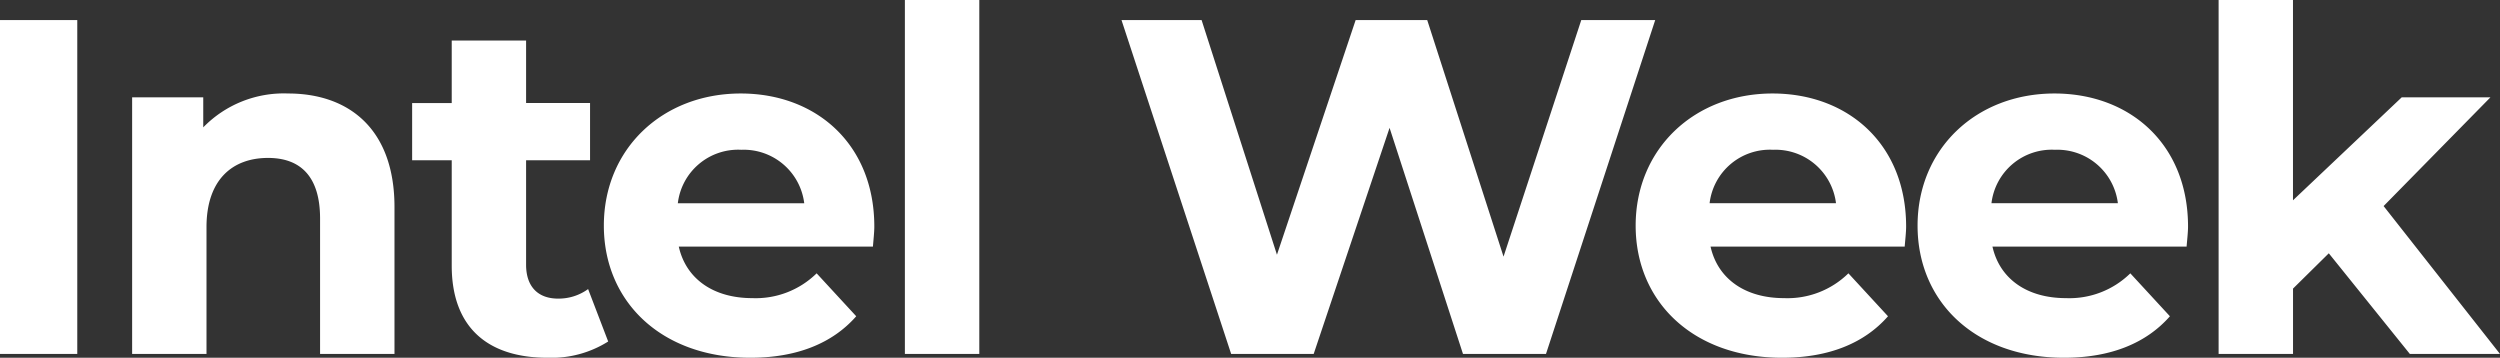 <svg xmlns="http://www.w3.org/2000/svg" width="230.604" height="33" viewBox="0 0 230.604 33">
  <rect x="0" y="0" width="230.604" height="33" fill="#333333" stroke="none"/>
  <defs>
    <style>
      .cls-1 {
        fill: #fff;
      }
    </style>
  </defs>
  <path id="Trazado_28799" data-name="Trazado 28799" class="cls-1" d="M3.652,0H10.78V-30.8H3.652ZM30.228-24.024A10.364,10.364,0,0,0,22.4-20.9v-2.772H15.84V0H22.7V-11.7c0-4.356,2.376-6.38,5.676-6.38,3.036,0,4.8,1.76,4.8,5.588V0H40.04V-13.552C40.04-20.768,35.816-24.024,30.228-24.024ZM57.9-5.984a4.626,4.626,0,0,1-2.772.88c-1.848,0-2.948-1.1-2.948-3.124v-9.636h5.9v-5.28h-5.9v-5.764H45.32v5.764H41.668v5.28H45.32V-8.14c0,5.632,3.256,8.492,8.844,8.492a9.809,9.809,0,0,0,5.588-1.5Zm26.4-5.764c0-7.612-5.368-12.276-12.32-12.276-7.216,0-12.628,5.1-12.628,12.188C59.356-4.8,64.68.352,72.864.352c4.268,0,7.568-1.32,9.768-3.828L78.98-7.436a8.025,8.025,0,0,1-5.94,2.288c-3.608,0-6.116-1.8-6.776-4.752H84.172C84.216-10.472,84.3-11.22,84.3-11.748ZM72.028-18.832A5.625,5.625,0,0,1,77.836-13.9H66.176A5.6,5.6,0,0,1,72.028-18.832ZM87.12,0h6.864V-32.648H87.12Zm62.392-30.8L142.34-8.976,135.3-30.8h-6.6L121.44-9.152,114.488-30.8H107.1L117.216,0h7.612l7-20.856L138.6,0h7.656l10.076-30.8Zm29.964,19.052c0-7.612-5.368-12.276-12.32-12.276-7.216,0-12.628,5.1-12.628,12.188,0,7.04,5.324,12.188,13.508,12.188,4.268,0,7.568-1.32,9.768-3.828l-3.652-3.96a8.025,8.025,0,0,1-5.94,2.288c-3.608,0-6.116-1.8-6.776-4.752h17.908C179.388-10.472,179.476-11.22,179.476-11.748ZM167.2-18.832a5.625,5.625,0,0,1,5.808,4.928h-11.66A5.6,5.6,0,0,1,167.2-18.832Zm38.28,7.084c0-7.612-5.368-12.276-12.32-12.276-7.216,0-12.628,5.1-12.628,12.188,0,7.04,5.324,12.188,13.508,12.188,4.268,0,7.568-1.32,9.768-3.828l-3.652-3.96a8.025,8.025,0,0,1-5.94,2.288c-3.608,0-6.116-1.8-6.776-4.752h17.908C205.392-10.472,205.48-11.22,205.48-11.748ZM193.2-18.832a5.625,5.625,0,0,1,5.808,4.928h-11.66A5.6,5.6,0,0,1,193.2-18.832ZM225.94,0h8.316L223.52-13.64l9.856-10.032h-8.184l-10.032,9.5v-18.48H208.3V0h6.864V-6.028l3.3-3.256Z" transform="translate(-3.652 32.648)"/>
</svg>
